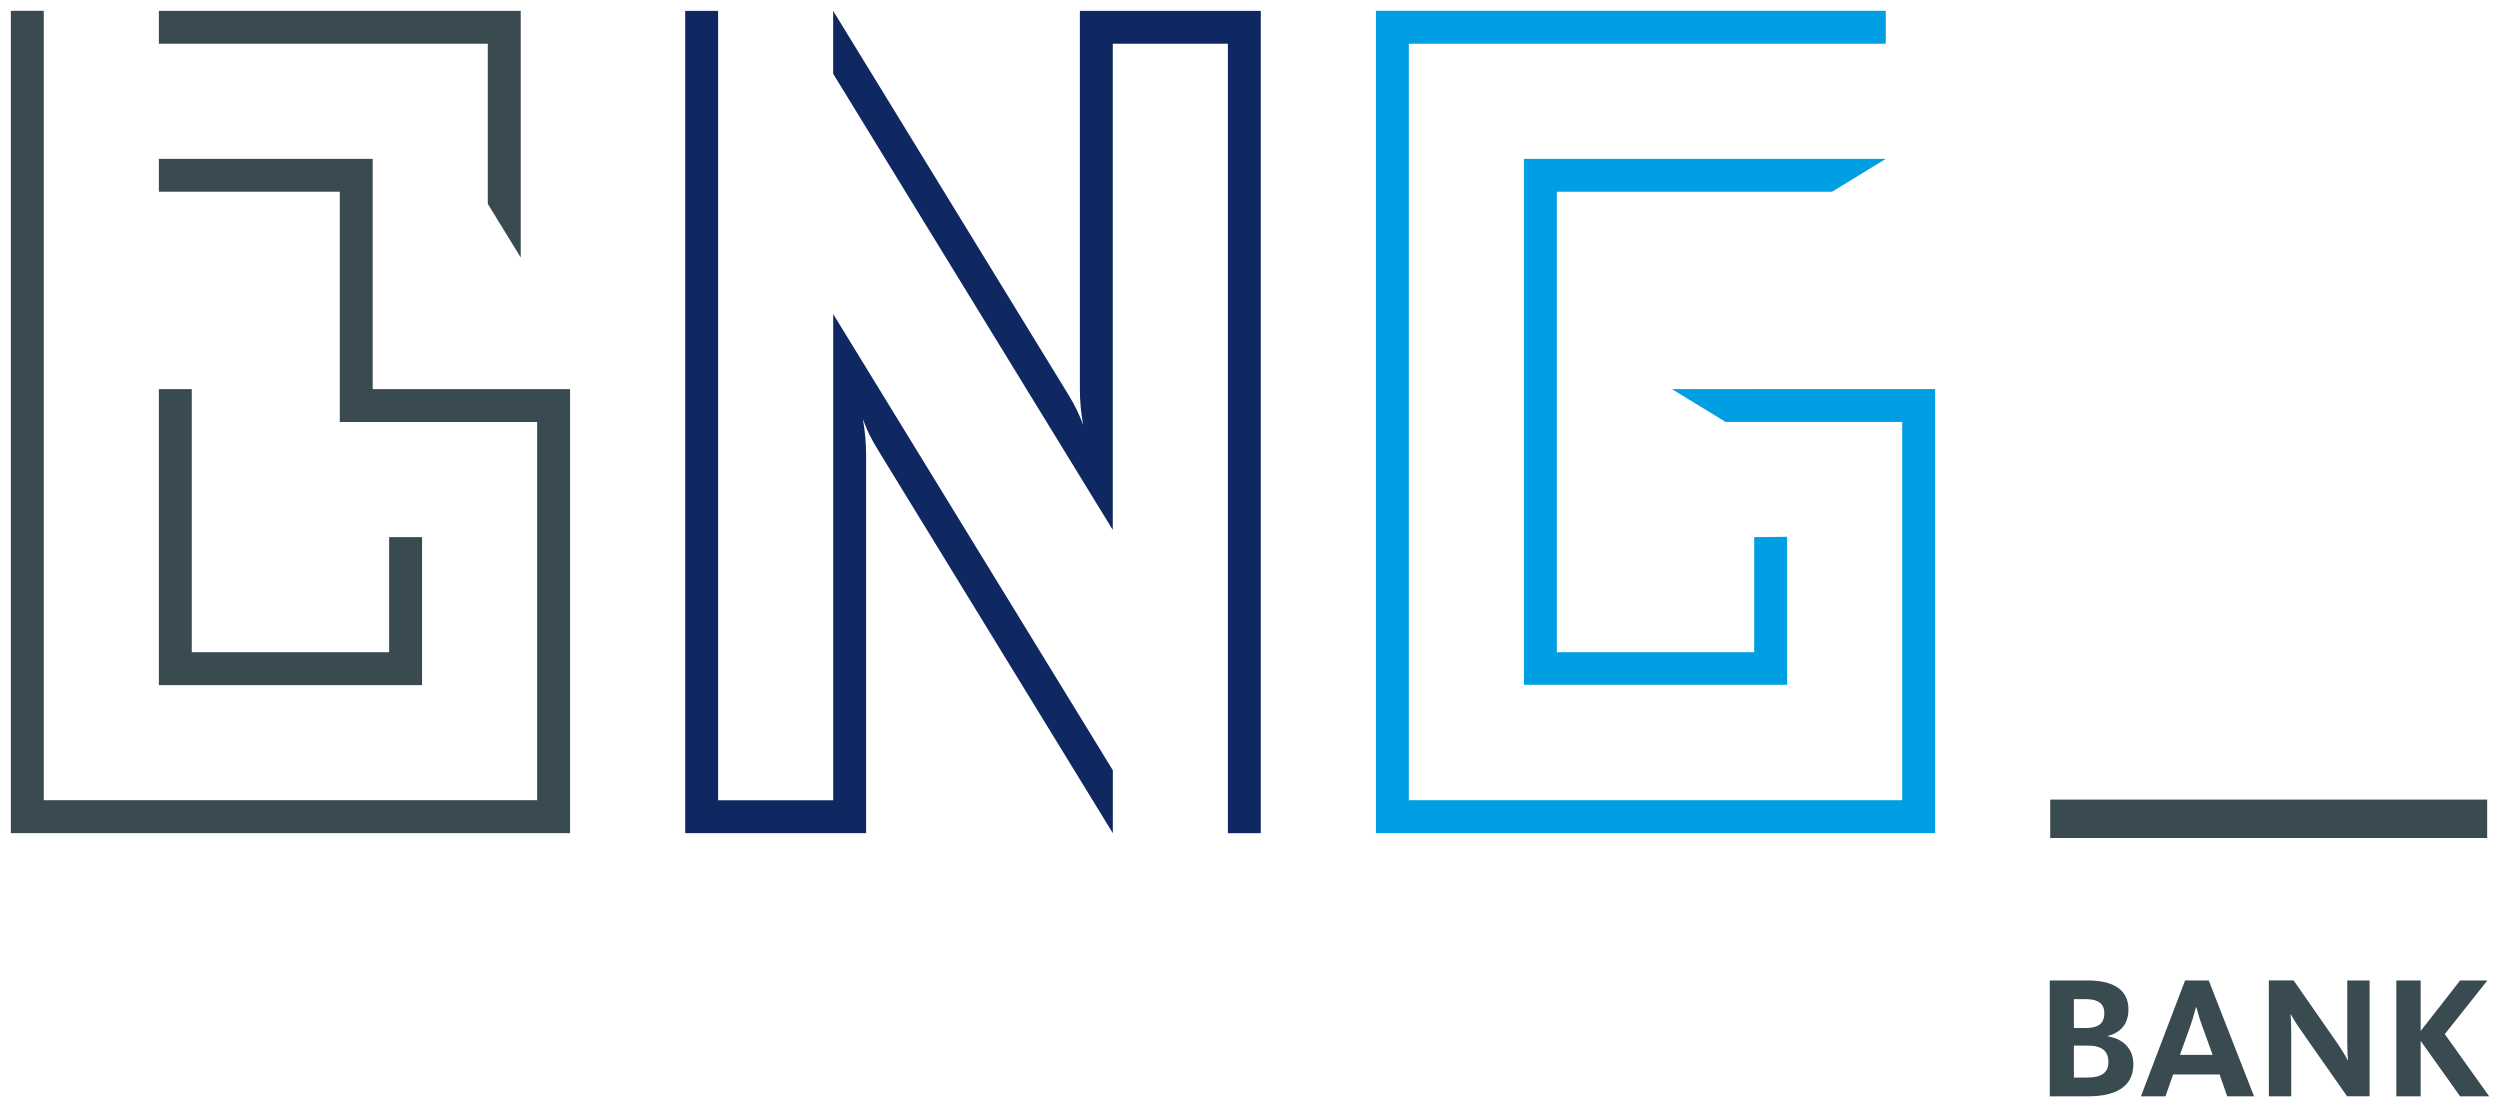 <?xml version="1.0" encoding="UTF-8" standalone="no"?>
<!-- Created with Inkscape (http://www.inkscape.org/) -->

<svg
   xmlns:dc="http://purl.org/dc/elements/1.1/"
   xmlns:cc="http://creativecommons.org/ns#"
   xmlns:rdf="http://www.w3.org/1999/02/22-rdf-syntax-ns#"
   xmlns:svg="http://www.w3.org/2000/svg"
   xmlns="http://www.w3.org/2000/svg"
   xmlns:sodipodi="http://sodipodi.sourceforge.net/DTD/sodipodi-0.dtd"
   xmlns:inkscape="http://www.inkscape.org/namespaces/inkscape"
   width="231.097"
   height="102.348"
   viewBox="0 0 61.144 27.08"
   version="1.1"
   id="svg4988"
   inkscape:version="0.92.0 r15299"
   sodipodi:docname="bng bank.svg">
  <defs
     id="defs4982" />
  <sodipodi:namedview
     id="base"
     pagecolor="#ffffff"
     bordercolor="#666666"
     borderopacity="1.0"
     inkscape:pageopacity="0.0"
     inkscape:pageshadow="2"
     inkscape:zoom="3.9153698"
     inkscape:cx="114.54857"
     inkscape:cy="50.173909"
     inkscape:document-units="mm"
     inkscape:current-layer="layer1"
     showgrid="false"
     fit-margin-top="0"
     fit-margin-left="0"
     fit-margin-right="0"
     fit-margin-bottom="0"
     units="px"
     inkscape:window-width="1280"
     inkscape:window-height="744"
     inkscape:window-x="-4"
     inkscape:window-y="-4"
     inkscape:window-maximized="1" />
  <g
     inkscape:label="Layer 1"
     inkscape:groupmode="layer"
     id="layer1"
     transform="translate(-73.258,-203.821)">
    <g
       id="g5030"
       transform="translate(0.265,-0.265)">
      <path
         id="path805"
         d="m 83.315,217.223 h -0.805 v 2.815 h -4.827 v -6.435 h -0.805 v 7.24 h 6.437 z m 0,0"
         style="fill:#3a4a51;fill-opacity:1;fill-rule:nonzero;stroke:none;stroke-width:0.353"
         inkscape:connector-curvature="0" />
      <path
         id="path807"
         d="m 84.923,209.072 0.805,1.312 v -6.033 h -8.85 v 0.805 h 8.045 z m 0,0"
         style="fill:#3a4a51;fill-opacity:1;fill-rule:nonzero;stroke:none;stroke-width:0.353"
         inkscape:connector-curvature="0" />
      <path
         id="path809"
         d="m 73.258,204.351 v 20.112 h 13.677 v -10.86 h -4.827 v -5.632 h -5.23 v 0.805 h 4.425 v 5.631 h 4.827 v 9.251 h -12.067 v -19.308 z m 0,0"
         style="fill:#3a4a51;fill-opacity:1;fill-rule:nonzero;stroke:none;stroke-width:0.353"
         inkscape:connector-curvature="0" />
      <path
         id="path811"
         d="m 100.21,224.464 v -1.539 l -6.839,-11.158 v 11.892 h -2.815 v -19.308 h -0.805 v 20.112 h 4.425 v -9.252 c 0,-0.298 -0.028,-0.588 -0.079,-0.871 0.106,0.273 0.172,0.431 0.389,0.784 z m 0,0"
         style="fill:#0f2861;fill-opacity:1;fill-rule:nonzero;stroke:none;stroke-width:0.353"
         inkscape:connector-curvature="0" />
      <path
         id="path813"
         d="m 93.37,204.351 v 1.539 l 6.839,11.157 v -11.892 h 2.815 v 19.309 h 0.805 v -20.112 h -4.425 v 9.252 c 0,0.296 0.028,0.588 0.079,0.87 -0.106,-0.271 -0.172,-0.43 -0.389,-0.783 z m 0,0"
         style="fill:#0f2861;fill-opacity:1;fill-rule:nonzero;stroke:none;stroke-width:0.353"
         inkscape:connector-curvature="0" />
      <path
         id="path815"
         d="m 113.885,213.603 1.313,0.803 h 4.319 v 9.252 h -12.067 v -18.503 h 11.665 v -0.805 h -12.47 v 20.112 h 13.677 v -10.86 z m 0,0"
         style="fill:#009ee3;fill-opacity:1;fill-rule:nonzero;stroke:none;stroke-width:0.353"
         inkscape:connector-curvature="0" />
      <path
         id="path817"
         d="m 119.115,207.971 h -8.85 v 12.864 h 6.437 v -3.62 l -0.805,0.008 v 2.815 h -4.827 v -11.263 h 6.732 z m 0,0"
         style="fill:#009ee3;fill-opacity:1;fill-rule:nonzero;stroke:none;stroke-width:0.353"
         inkscape:connector-curvature="0" />
      <path
         style="fill:#3a4a51;fill-opacity:1;stroke:none;stroke-width:0.353"
         d="m 123.126,230.9 h 0.932 c 0.645,0 1.113,-0.209 1.113,-0.788 0,-0.402 -0.287,-0.628 -0.623,-0.678 v -0.011 c 0.309,-0.083 0.502,-0.287 0.502,-0.65 0,-0.535 -0.458,-0.706 -0.981,-0.706 H 123.126 Z m 0.59,-0.458 v -0.783 h 0.342 c 0.347,0 0.502,0.138 0.502,0.402 0,0.27 -0.182,0.38 -0.524,0.38 z m 0,-1.213 v -0.706 h 0.292 c 0.298,0 0.452,0.11 0.452,0.342 0,0.254 -0.143,0.364 -0.463,0.364 z m 0,0"
         id="path4942"
         inkscape:connector-curvature="0" />
      <path
         style="fill:#3a4a51;fill-opacity:1;stroke:none;stroke-width:0.353"
         d="m 126.309,229.886 0.243,-0.672 c 0.083,-0.232 0.127,-0.424 0.149,-0.491 h 0.011 c 0.022,0.061 0.061,0.248 0.154,0.491 l 0.243,0.672 z m -0.954,1.014 h 0.601 l 0.187,-0.535 h 1.136 l 0.187,0.535 h 0.656 l -1.108,-2.833 h -0.579 z m 0,0"
         id="path4946"
         inkscape:connector-curvature="0" />
      <path
         style="fill:#3a4a51;fill-opacity:1;stroke:none;stroke-width:0.353"
         d="m 128.485,230.9 h 0.546 v -1.621 c 0,-0.182 -0.011,-0.342 -0.017,-0.38 h 0.011 c 0.033,0.055 0.116,0.215 0.27,0.424 l 1.102,1.576 h 0.551 v -2.833 h -0.546 v 1.499 c 0,0.215 0.011,0.408 0.017,0.446 h -0.011 c -0.022,-0.05 -0.127,-0.237 -0.298,-0.48 l -1.02,-1.466 h -0.606 z m 0,0"
         id="path4950"
         inkscape:connector-curvature="0" />
      <path
         style="fill:#3a4a51;fill-opacity:1;stroke:none;stroke-width:0.353"
         d="m 131.602,230.9 h 0.595 v -1.356 l 0.965,1.356 h 0.711 l -1.086,-1.521 1.042,-1.312 h -0.667 l -0.965,1.235 v -1.235 h -0.595 z m 0,0"
         id="path4954"
         inkscape:connector-curvature="0" />
      <path
         id="path829"
         d="M 133.824,224.582 H 123.137 v -0.94 h 10.687 z m 0,0"
         style="fill:#3a4a51;fill-opacity:1;fill-rule:nonzero;stroke:none;stroke-width:0.353"
         inkscape:connector-curvature="0" />
    </g>
  </g>
</svg>
